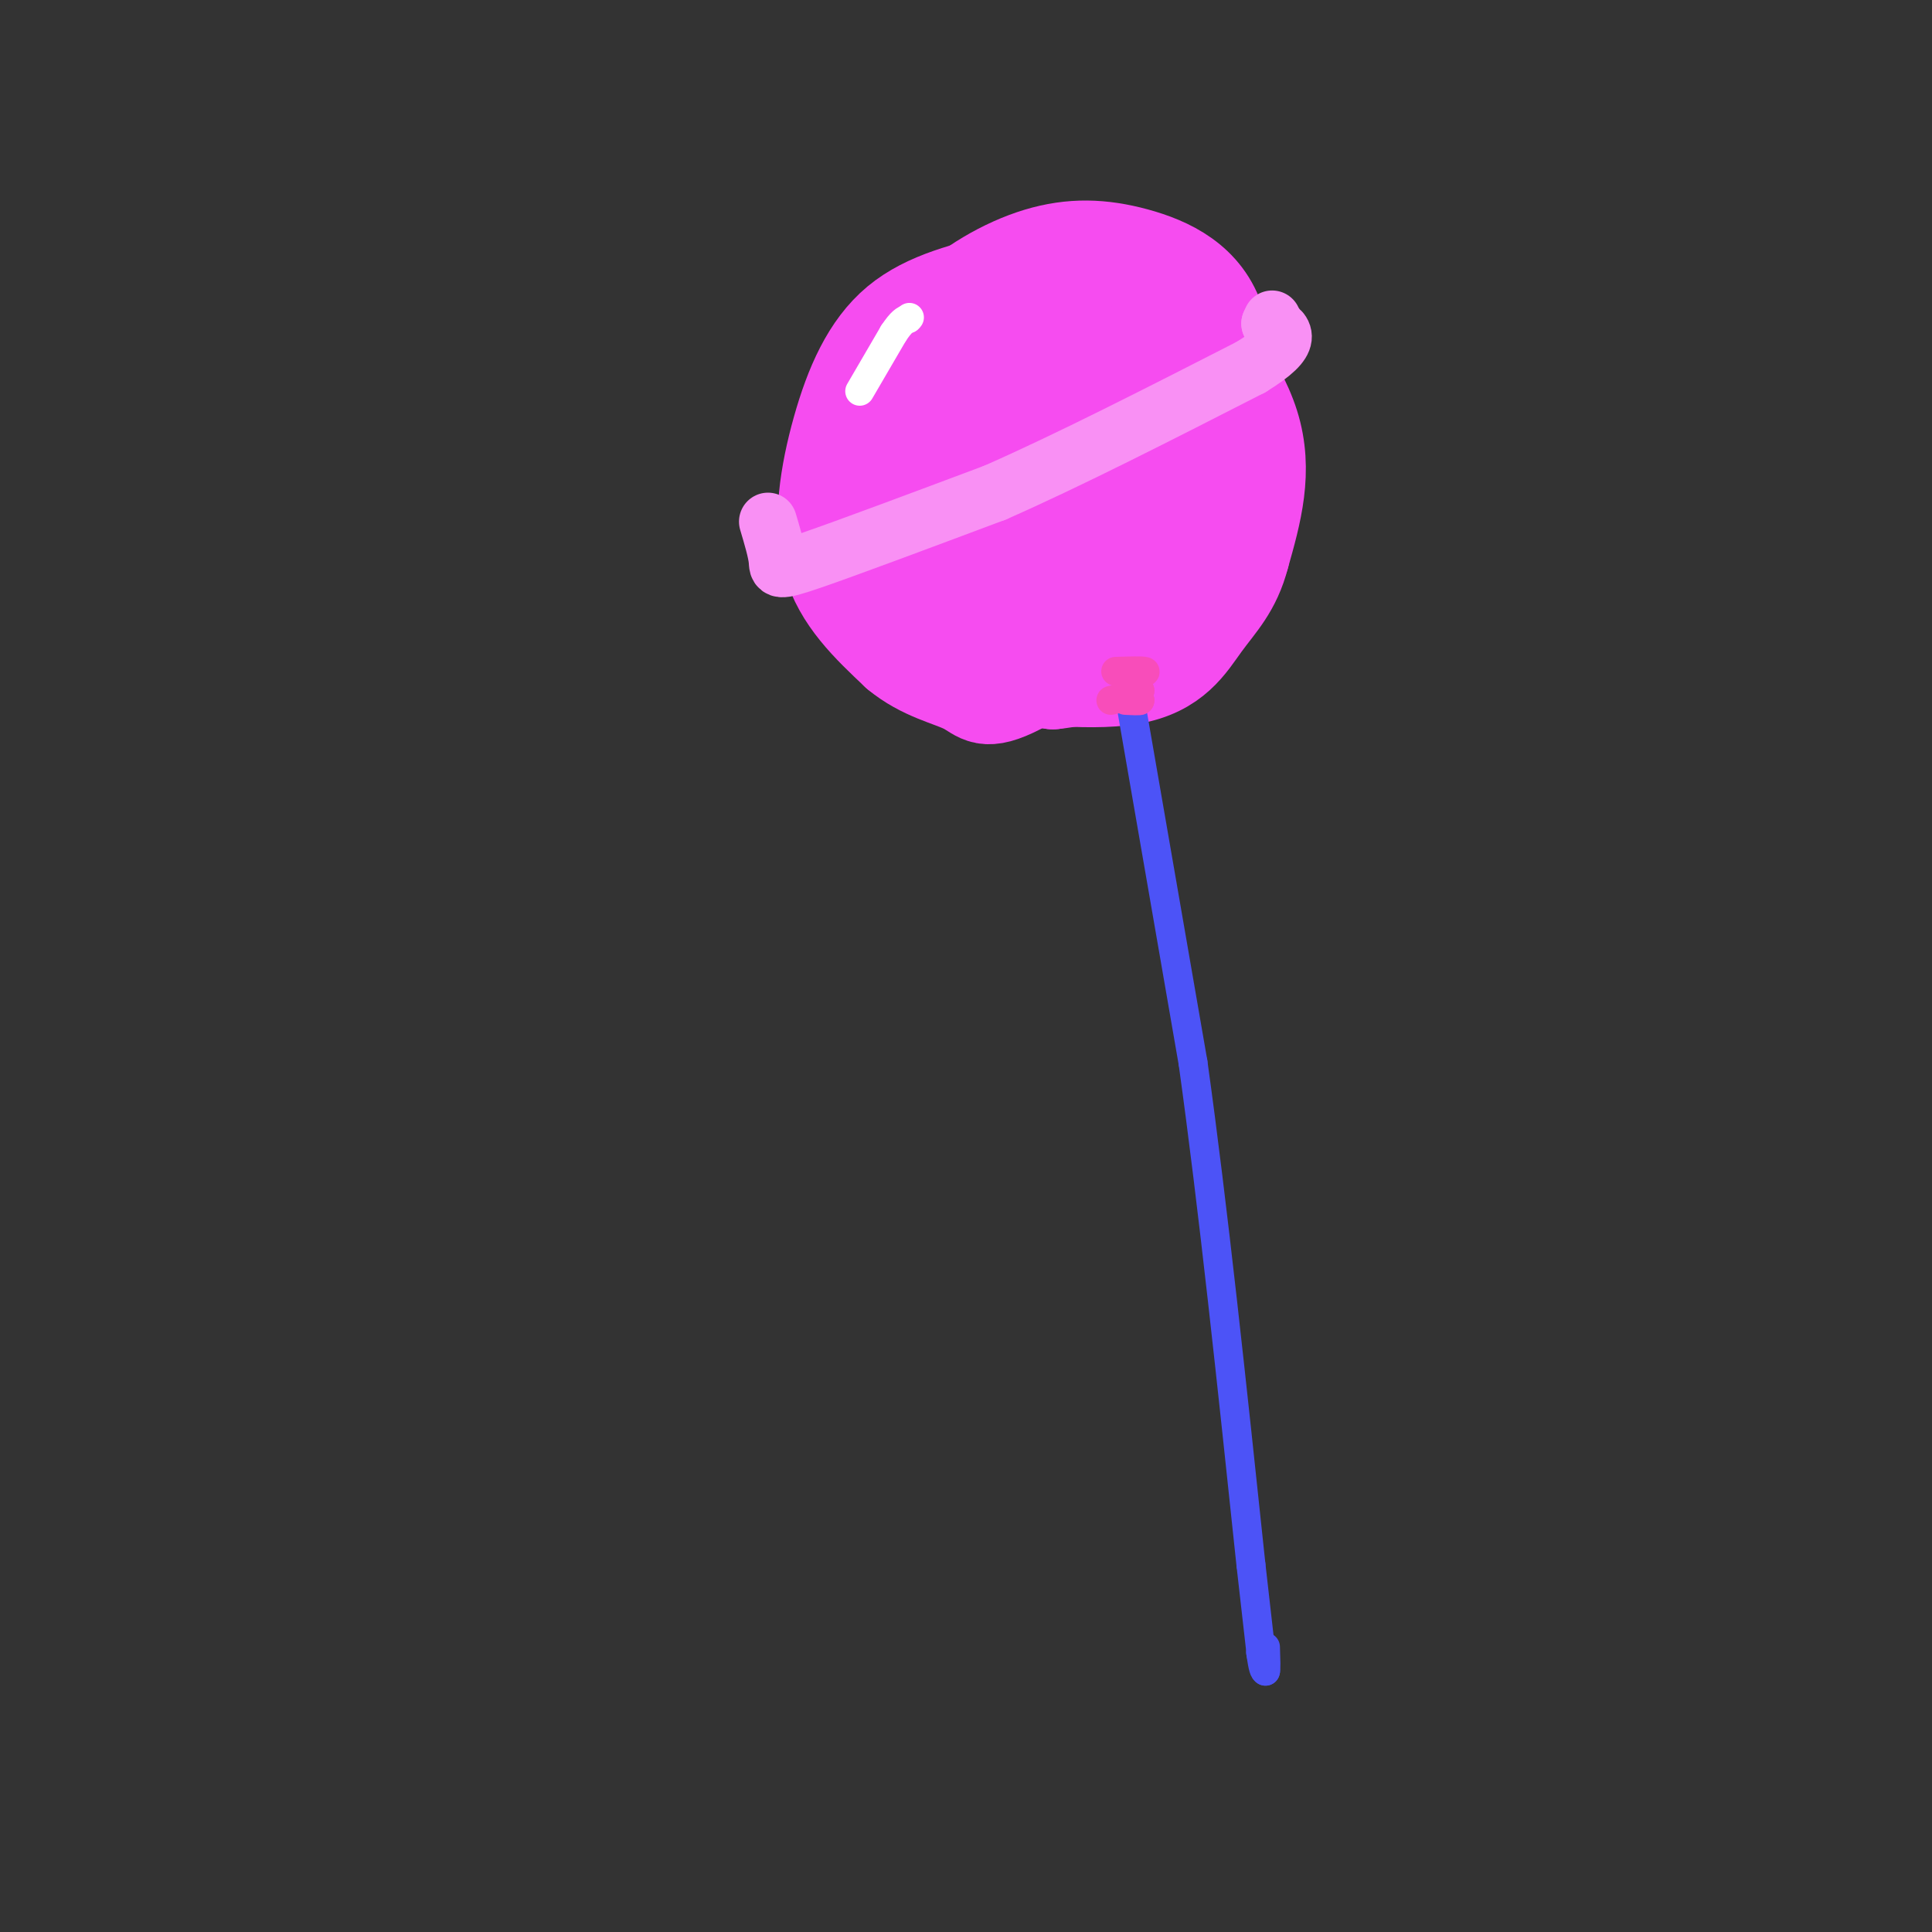 <svg viewBox='0 0 400 400' version='1.1' xmlns='http://www.w3.org/2000/svg' xmlns:xlink='http://www.w3.org/1999/xlink'><rect x="0" y="0" width="400" height="400" fill="#333333" stroke="none"/><g fill='none' stroke='#F64CF0' stroke-width='20' stroke-linecap='round' stroke-linejoin='round'><path d='M209,58c-8.506,2.006 -17.012,4.012 -23,9c-5.988,4.988 -9.458,12.958 -12,22c-2.542,9.042 -4.155,19.155 -2,27c2.155,7.845 8.077,13.423 14,19'/><path d='M186,135c5.099,4.250 10.847,5.376 14,7c3.153,1.624 3.711,3.744 11,0c7.289,-3.744 21.309,-13.354 29,-20c7.691,-6.646 9.055,-10.327 10,-19c0.945,-8.673 1.473,-22.336 2,-36'/><path d='M252,67c-2.606,-8.609 -10.121,-12.132 -17,-14c-6.879,-1.868 -13.121,-2.080 -20,0c-6.879,2.080 -14.394,6.451 -20,12c-5.606,5.549 -9.303,12.274 -13,19'/><path d='M182,84c-3.344,5.682 -5.204,10.388 -6,15c-0.796,4.612 -0.527,9.129 1,13c1.527,3.871 4.312,7.095 5,10c0.688,2.905 -0.723,5.490 10,7c10.723,1.510 33.579,1.945 45,0c11.421,-1.945 11.406,-6.270 12,-11c0.594,-4.730 1.797,-9.865 3,-15'/><path d='M252,103c1.041,-6.206 2.145,-14.220 0,-22c-2.145,-7.780 -7.539,-15.325 -6,-14c1.539,1.325 10.011,11.522 13,21c2.989,9.478 0.494,18.239 -2,27'/><path d='M257,115c-1.697,6.659 -4.939,9.805 -8,14c-3.061,4.195 -5.939,9.437 -15,11c-9.061,1.563 -24.303,-0.553 -28,-1c-3.697,-0.447 4.152,0.777 12,2'/><path d='M218,141c6.308,-0.637 16.080,-3.230 22,-7c5.920,-3.770 7.990,-8.719 10,-13c2.010,-4.281 3.960,-7.896 5,-15c1.040,-7.104 1.168,-17.696 0,-25c-1.168,-7.304 -3.633,-11.319 -6,-14c-2.367,-2.681 -4.637,-4.030 -7,-5c-2.363,-0.970 -4.818,-1.563 -10,0c-5.182,1.563 -13.091,5.281 -21,9'/><path d='M211,71c-7.784,5.824 -16.744,15.886 -21,21c-4.256,5.114 -3.807,5.282 -4,9c-0.193,3.718 -1.029,10.987 0,16c1.029,5.013 3.924,7.770 12,9c8.076,1.230 21.332,0.933 27,-2c5.668,-2.933 3.749,-8.501 2,-16c-1.749,-7.499 -3.327,-16.929 -5,-23c-1.673,-6.071 -3.441,-8.782 -6,-10c-2.559,-1.218 -5.911,-0.945 -8,-1c-2.089,-0.055 -2.916,-0.440 -5,2c-2.084,2.440 -5.425,7.706 -7,13c-1.575,5.294 -1.386,10.618 3,14c4.386,3.382 12.967,4.824 19,4c6.033,-0.824 9.516,-3.912 13,-7'/><path d='M231,100c2.880,-1.420 3.581,-1.469 4,-5c0.419,-3.531 0.557,-10.545 0,-15c-0.557,-4.455 -1.810,-6.351 -6,-8c-4.190,-1.649 -11.319,-3.049 -16,0c-4.681,3.049 -6.916,10.549 -7,17c-0.084,6.451 1.983,11.855 3,15c1.017,3.145 0.984,4.033 4,5c3.016,0.967 9.080,2.014 13,2c3.920,-0.014 5.696,-1.091 8,-4c2.304,-2.909 5.138,-7.652 6,-12c0.862,-4.348 -0.247,-8.302 -3,-12c-2.753,-3.698 -7.149,-7.140 -12,-10c-4.851,-2.860 -10.156,-5.138 -15,-1c-4.844,4.138 -9.227,14.691 -11,20c-1.773,5.309 -0.935,5.374 1,7c1.935,1.626 4.968,4.813 8,8'/><path d='M208,107c3.407,1.436 7.926,1.026 11,0c3.074,-1.026 4.705,-2.667 5,-6c0.295,-3.333 -0.745,-8.358 -3,-11c-2.255,-2.642 -5.725,-2.899 -10,-1c-4.275,1.899 -9.357,5.956 -12,10c-2.643,4.044 -2.849,8.075 -3,11c-0.151,2.925 -0.247,4.742 4,6c4.247,1.258 12.837,1.955 19,0c6.163,-1.955 9.898,-6.562 12,-11c2.102,-4.438 2.572,-8.709 2,-13c-0.572,-4.291 -2.184,-8.604 -6,-11c-3.816,-2.396 -9.835,-2.876 -14,0c-4.165,2.876 -6.476,9.107 -7,14c-0.524,4.893 0.738,8.446 2,12'/><path d='M208,107c0.265,2.540 -0.074,2.890 3,3c3.074,0.110 9.560,-0.022 14,-1c4.440,-0.978 6.834,-2.803 10,-6c3.166,-3.197 7.105,-7.765 9,-12c1.895,-4.235 1.745,-8.137 -1,-11c-2.745,-2.863 -8.085,-4.685 -12,-6c-3.915,-1.315 -6.405,-2.121 -12,4c-5.595,6.121 -14.294,19.169 -18,26c-3.706,6.831 -2.418,7.446 0,9c2.418,1.554 5.966,4.049 10,3c4.034,-1.049 8.556,-5.642 11,-9c2.444,-3.358 2.812,-5.481 2,-8c-0.812,-2.519 -2.803,-5.434 -6,-6c-3.197,-0.566 -7.598,1.217 -12,3'/><path d='M206,96c-2.334,2.405 -2.168,6.917 -2,11c0.168,4.083 0.338,7.738 6,9c5.662,1.262 16.814,0.131 22,-1c5.186,-1.131 4.404,-2.263 5,-5c0.596,-2.737 2.570,-7.078 2,-11c-0.570,-3.922 -3.684,-7.426 -7,-10c-3.316,-2.574 -6.834,-4.218 -12,-4c-5.166,0.218 -11.981,2.297 -16,4c-4.019,1.703 -5.241,3.030 -7,7c-1.759,3.970 -4.055,10.583 -5,14c-0.945,3.417 -0.537,3.636 2,5c2.537,1.364 7.205,3.871 13,3c5.795,-0.871 12.718,-5.120 17,-9c4.282,-3.880 5.922,-7.391 7,-11c1.078,-3.609 1.594,-7.317 0,-10c-1.594,-2.683 -5.297,-4.342 -9,-6'/><path d='M222,82c-4.055,-0.973 -9.692,-0.404 -13,1c-3.308,1.404 -4.287,3.643 -6,6c-1.713,2.357 -4.158,4.831 -5,9c-0.842,4.169 -0.079,10.031 2,13c2.079,2.969 5.475,3.043 11,2c5.525,-1.043 13.180,-3.204 18,-8c4.820,-4.796 6.806,-12.227 5,-16c-1.806,-3.773 -7.403,-3.886 -13,-4'/></g>
<g fill='none' stroke='#F990F4' stroke-width='12' stroke-linecap='round' stroke-linejoin='round'><path d='M159,108c0.911,3.067 1.822,6.133 2,8c0.178,1.867 -0.378,2.533 7,0c7.378,-2.533 22.689,-8.267 38,-14'/><path d='M206,102c15.167,-6.667 34.083,-16.333 53,-26'/><path d='M259,76c9.500,-5.833 6.750,-7.417 4,-9'/><path d='M263,67c0.667,-1.500 0.333,-0.750 0,0'/></g>
<g fill='none' stroke='#4C53F7' stroke-width='6' stroke-linecap='round' stroke-linejoin='round'><path d='M234,145c0.000,0.000 13.000,75.000 13,75'/><path d='M247,220c4.167,29.833 8.083,66.917 12,104'/><path d='M259,324c2.333,20.333 2.167,19.167 2,18'/><path d='M261,342c0.500,3.667 0.750,3.833 1,4'/><path d='M262,346c0.167,-0.167 0.083,-2.583 0,-5'/></g>
<g fill='none' stroke='#FFFFFF' stroke-width='6' stroke-linecap='round' stroke-linejoin='round'><path d='M178,81c0.000,0.000 7.000,-12.000 7,-12'/><path d='M185,69c1.667,-2.500 2.333,-2.750 3,-3'/><path d='M188,66c0.500,-0.500 0.250,-0.250 0,0'/></g>
<g fill='none' stroke='#F84DBA' stroke-width='6' stroke-linecap='round' stroke-linejoin='round'><path d='M231,139c2.750,-0.083 5.500,-0.167 6,0c0.500,0.167 -1.250,0.583 -3,1'/><path d='M234,140c-0.167,0.667 0.917,1.833 2,3'/><path d='M236,143c-0.489,0.644 -2.711,0.756 -3,1c-0.289,0.244 1.356,0.622 3,1'/><path d='M236,145c0.000,0.167 -1.500,0.083 -3,0'/><path d='M230,145c0.000,0.000 4.000,-1.000 4,-1'/></g>
</svg>